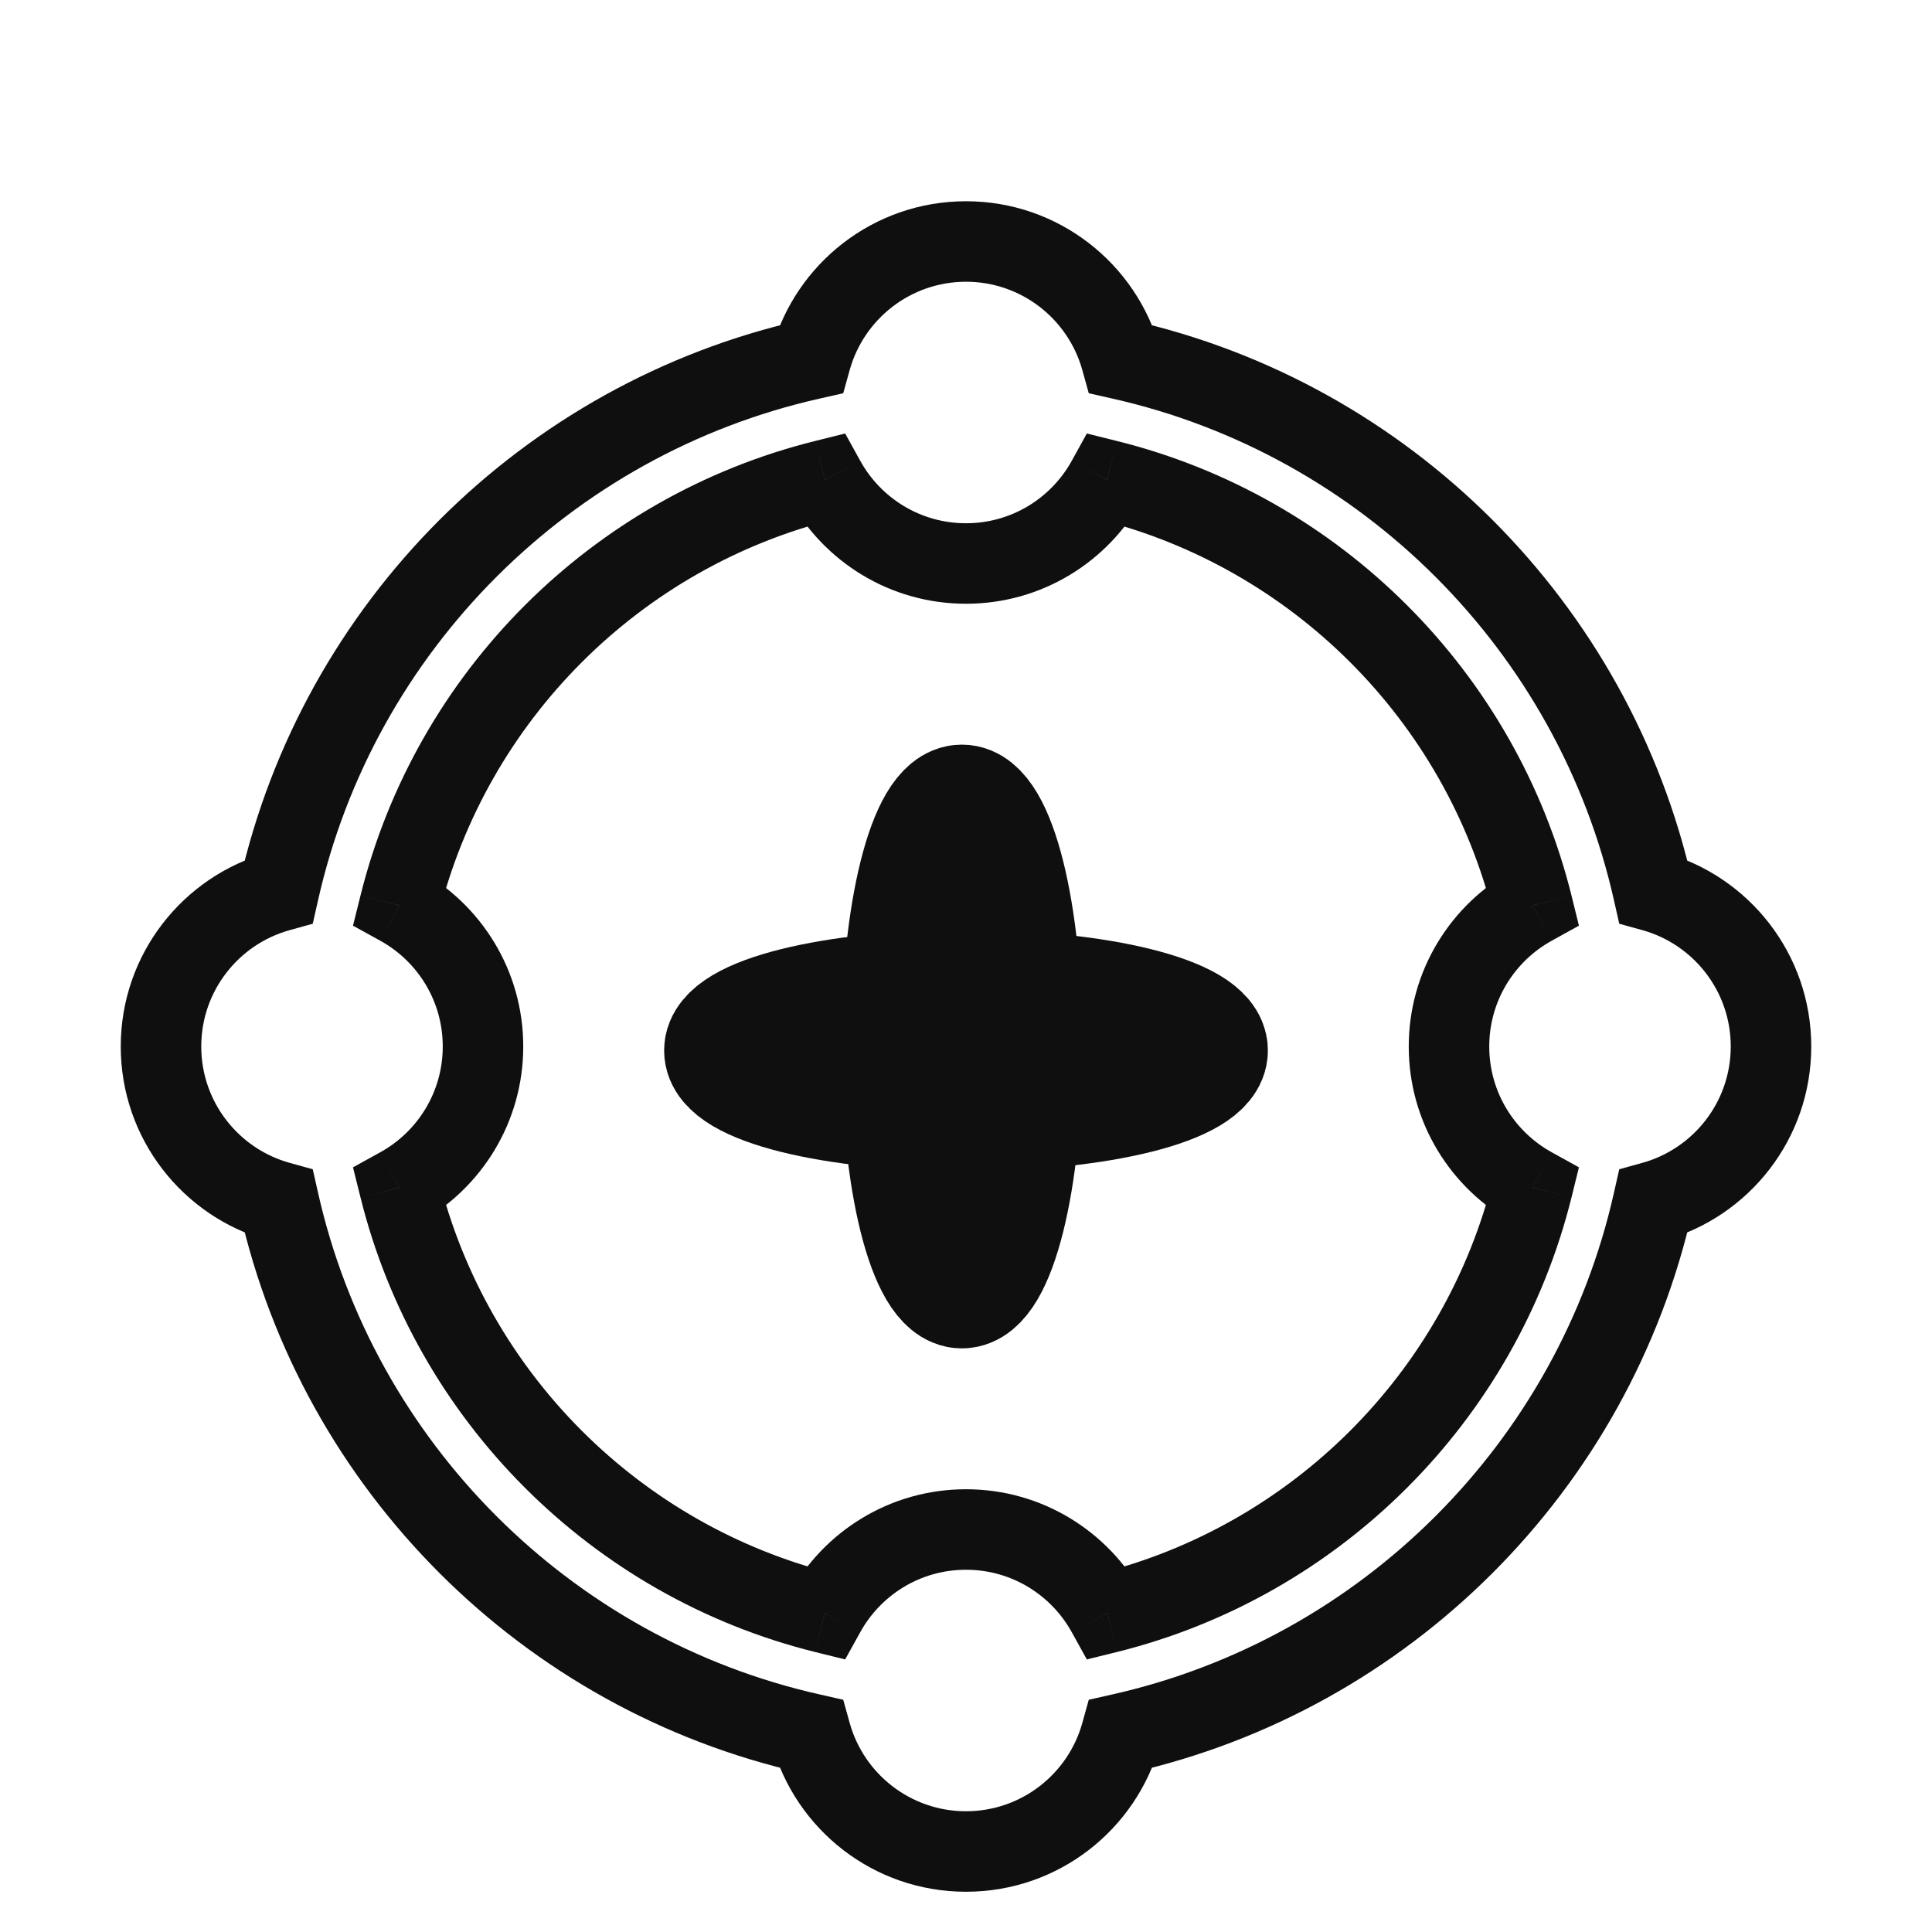 <svg width="24" height="24" viewBox="0 0 24 24" fill="none" xmlns="http://www.w3.org/2000/svg">
<ellipse cx="11.949" cy="13" rx="0.75" ry="3" stroke="#0F0F10" stroke-width="1.5"/>
<ellipse cx="0.75" cy="3" rx="0.75" ry="3" transform="matrix(0 -1 -1 0 15 13.8)" stroke="#0F0F10" stroke-width="1.5"/>
<path d="M13.927 4.463L13.445 4.597L13.525 4.885L13.817 4.951L13.927 4.463ZM20.537 11.073L20.049 11.183L20.115 11.475L20.403 11.555L20.537 11.073ZM10.073 4.463L10.183 4.951L10.475 4.885L10.555 4.597L10.073 4.463ZM3.463 11.073L3.597 11.555L3.885 11.475L3.951 11.183L3.463 11.073ZM3.463 14.927L3.951 14.817L3.885 14.525L3.597 14.445L3.463 14.927ZM10.073 21.537L10.555 21.403L10.475 21.115L10.183 21.049L10.073 21.537ZM13.927 21.537L13.817 21.049L13.525 21.115L13.445 21.403L13.927 21.537ZM20.537 14.927L20.403 14.445L20.115 14.525L20.049 14.817L20.537 14.927ZM10.247 20.037L10.126 20.522L10.499 20.614L10.685 20.278L10.247 20.037ZM4.963 14.753L4.722 14.315L4.385 14.501L4.478 14.874L4.963 14.753ZM13.753 20.037L13.315 20.278L13.501 20.614L13.874 20.522L13.753 20.037ZM19.037 14.753L19.522 14.874L19.614 14.501L19.278 14.315L19.037 14.753ZM19.037 11.247L19.278 11.685L19.614 11.499L19.522 11.126L19.037 11.247ZM13.753 5.963L13.874 5.478L13.501 5.385L13.315 5.722L13.753 5.963ZM10.247 5.963L10.685 5.722L10.499 5.385L10.126 5.478L10.247 5.963ZM4.963 11.247L4.478 11.126L4.385 11.499L4.722 11.685L4.963 11.247ZM13.817 4.951C16.914 5.647 19.353 8.086 20.049 11.183L21.025 10.963C20.244 7.489 17.511 4.756 14.037 3.975L13.817 4.951ZM12 3.5C12.688 3.5 13.269 3.964 13.445 4.597L14.409 4.329C14.116 3.275 13.149 2.5 12 2.5V3.5ZM10.555 4.597C10.731 3.964 11.312 3.5 12 3.5V2.5C10.851 2.5 9.884 3.275 9.591 4.329L10.555 4.597ZM3.951 11.183C4.647 8.086 7.086 5.647 10.183 4.951L9.963 3.975C6.489 4.756 3.756 7.489 2.975 10.963L3.951 11.183ZM2.5 13C2.5 12.312 2.964 11.731 3.597 11.555L3.329 10.591C2.275 10.884 1.5 11.851 1.5 13H2.5ZM3.597 14.445C2.964 14.269 2.5 13.688 2.5 13H1.5C1.5 14.149 2.275 15.116 3.329 15.409L3.597 14.445ZM10.183 21.049C7.086 20.353 4.647 17.914 3.951 14.817L2.975 15.037C3.756 18.511 6.489 21.244 9.963 22.025L10.183 21.049ZM12 22.5C11.312 22.5 10.731 22.036 10.555 21.403L9.591 21.671C9.884 22.726 10.851 23.5 12 23.5V22.5ZM13.445 21.403C13.269 22.036 12.688 22.5 12 22.5V23.5C13.149 23.5 14.116 22.726 14.409 21.671L13.445 21.403ZM20.049 14.817C19.353 17.914 16.914 20.353 13.817 21.049L14.037 22.025C17.511 21.244 20.244 18.511 21.025 15.037L20.049 14.817ZM21.5 13C21.5 13.688 21.036 14.269 20.403 14.445L20.671 15.409C21.726 15.116 22.5 14.149 22.5 13H21.5ZM20.403 11.555C21.036 11.731 21.5 12.312 21.5 13H22.5C22.5 11.851 21.726 10.884 20.671 10.591L20.403 11.555ZM10.367 19.551C7.951 18.951 6.049 17.049 5.449 14.633L4.478 14.874C5.167 17.649 7.351 19.833 10.126 20.522L10.367 19.551ZM12 18.5C11.055 18.5 10.234 19.024 9.809 19.795L10.685 20.278C10.941 19.813 11.434 19.5 12 19.5V18.5ZM14.191 19.795C13.766 19.024 12.945 18.5 12 18.5V19.5C12.566 19.5 13.059 19.813 13.315 20.278L14.191 19.795ZM18.551 14.633C17.951 17.049 16.049 18.951 13.633 19.551L13.874 20.522C16.649 19.833 18.833 17.649 19.522 14.874L18.551 14.633ZM17.5 13C17.5 13.945 18.024 14.766 18.795 15.191L19.278 14.315C18.813 14.059 18.5 13.566 18.5 13H17.5ZM18.795 10.809C18.024 11.234 17.5 12.055 17.5 13H18.5C18.5 12.434 18.813 11.941 19.278 11.685L18.795 10.809ZM13.633 6.449C16.049 7.049 17.951 8.951 18.551 11.367L19.522 11.126C18.833 8.351 16.649 6.167 13.874 5.478L13.633 6.449ZM12 7.5C12.945 7.5 13.766 6.976 14.191 6.205L13.315 5.722C13.059 6.187 12.566 6.5 12 6.5V7.5ZM9.809 6.205C10.234 6.976 11.055 7.5 12 7.5V6.5C11.434 6.5 10.941 6.187 10.685 5.722L9.809 6.205ZM5.449 11.367C6.049 8.951 7.951 7.049 10.367 6.449L10.126 5.478C7.351 6.167 5.167 8.351 4.478 11.126L5.449 11.367ZM4.722 11.685C5.187 11.941 5.5 12.434 5.5 13H6.5C6.5 12.055 5.976 11.234 5.205 10.809L4.722 11.685ZM5.5 13C5.5 13.566 5.187 14.059 4.722 14.315L5.205 15.191C5.976 14.766 6.5 13.945 6.5 13H5.5Z" fill="#0F0F10"/>
</svg>
